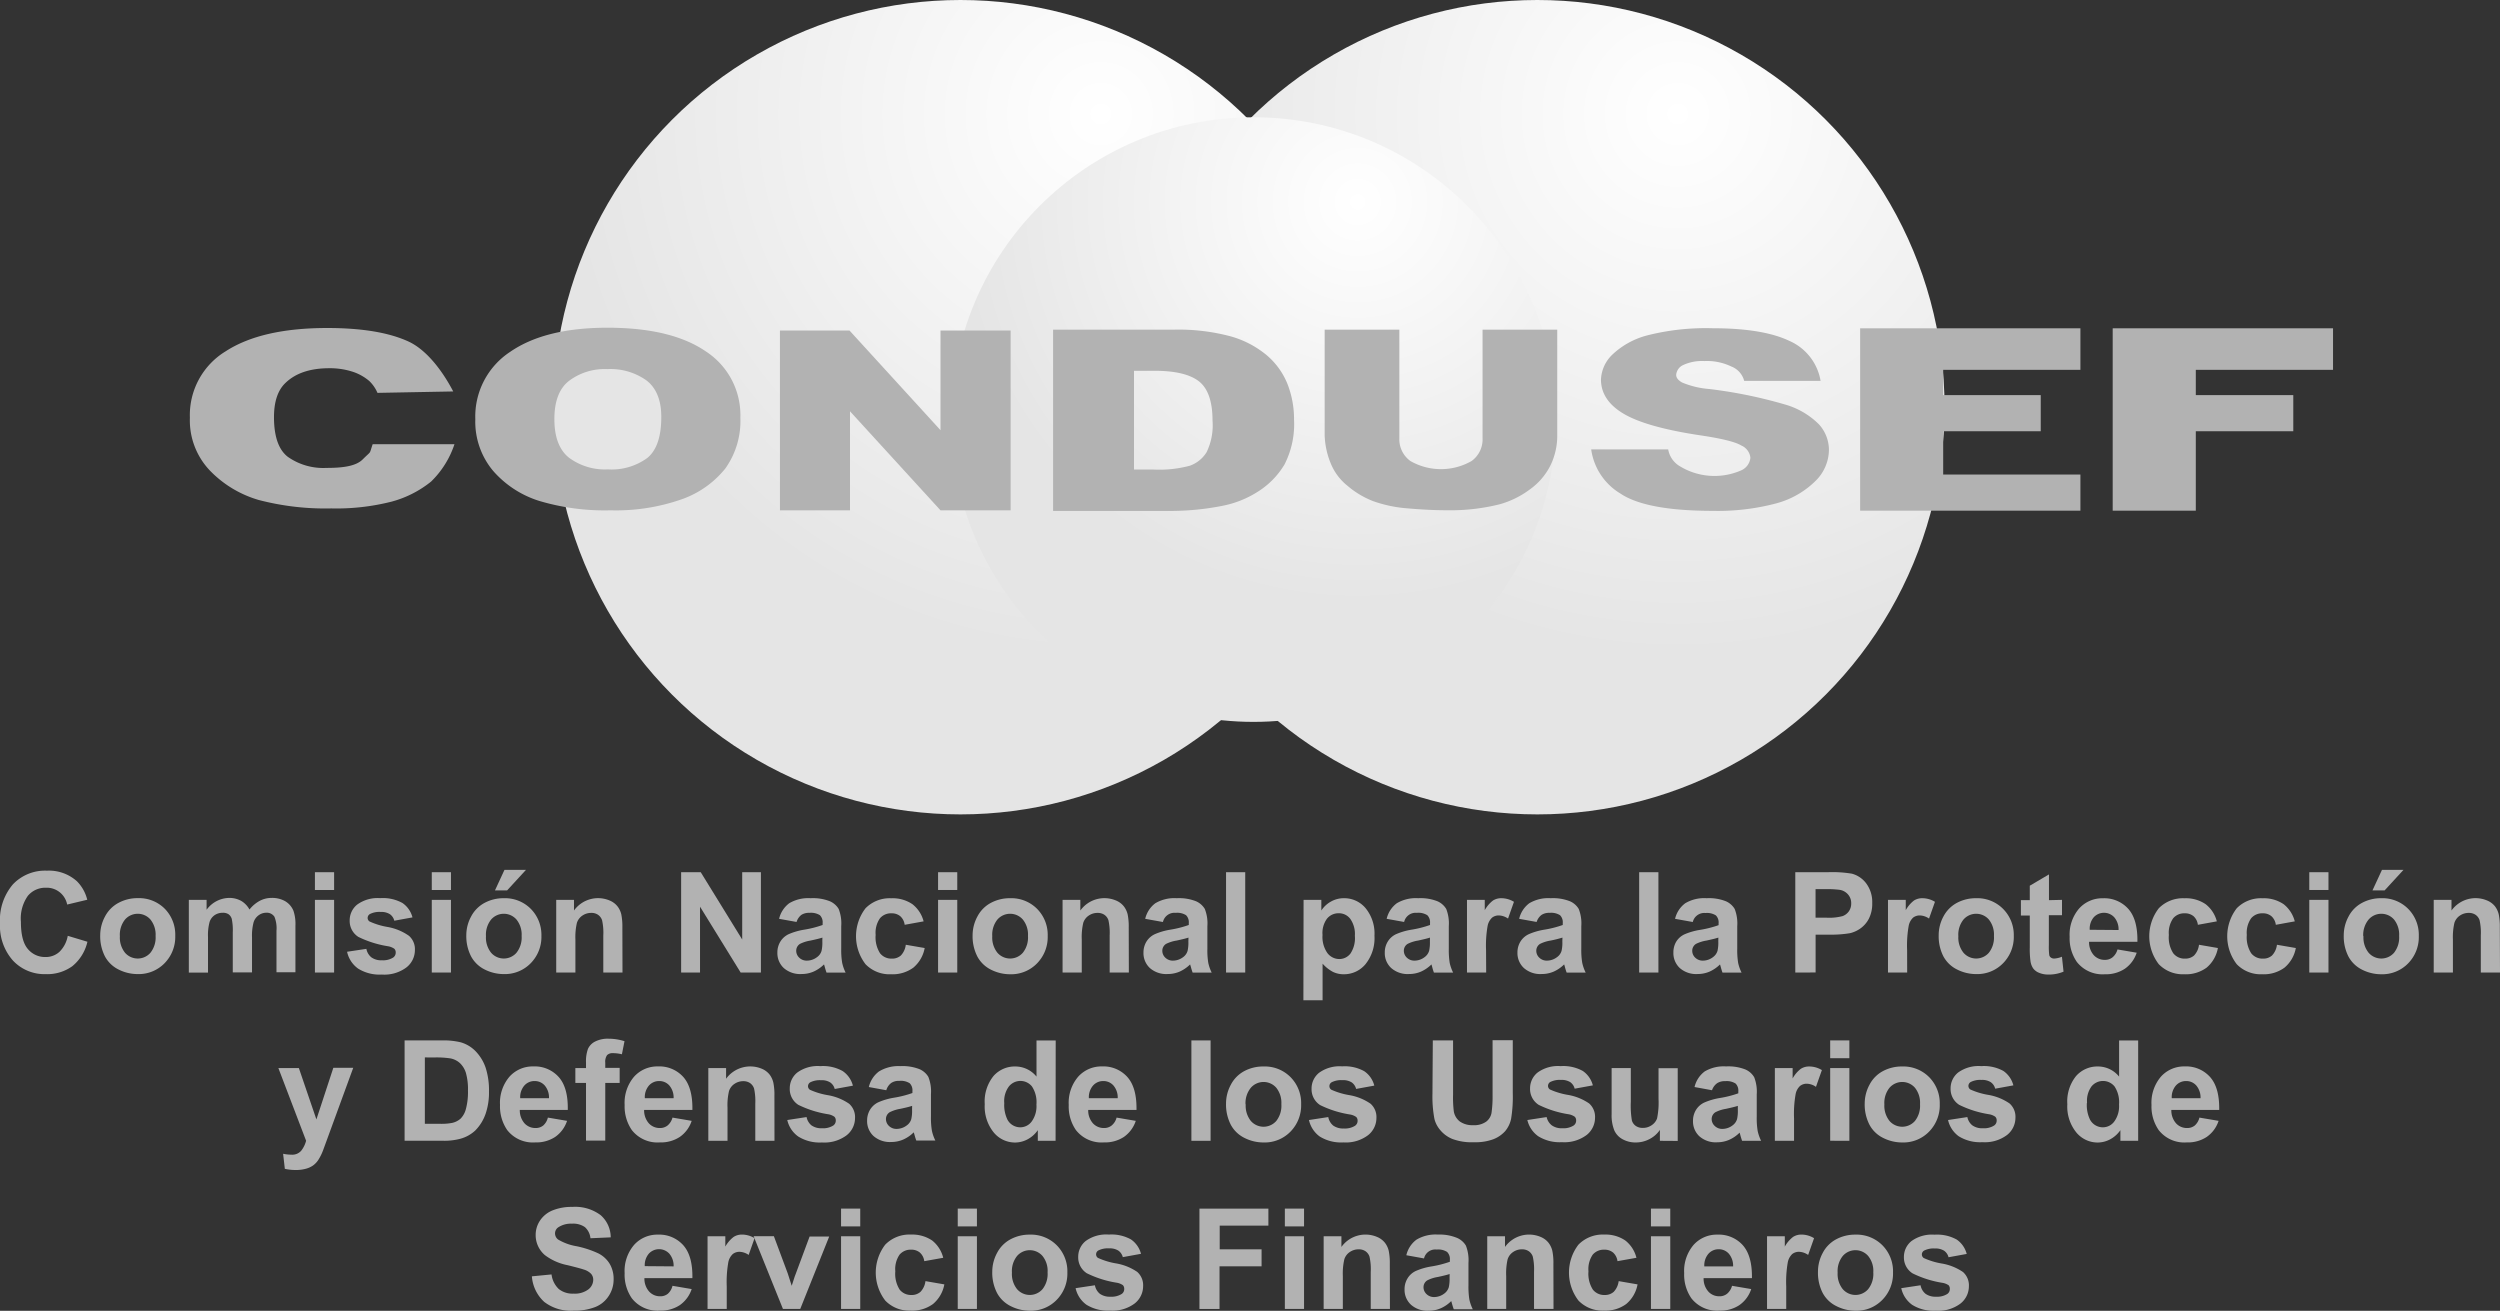 <svg xmlns="http://www.w3.org/2000/svg" xmlns:xlink="http://www.w3.org/1999/xlink" viewBox="0 0 422.09 221.31"><rect x="0" y="0" width="422.09" height="221.31" fill="#333333" stroke="none"/><defs><style>.cls-1{fill:url(#radial-gradient);}.cls-2{fill:url(#radial-gradient-2);}.cls-3{fill:url(#radial-gradient-3);}.cls-4{fill:#b2b2b2;}</style><radialGradient id="radial-gradient" cx="283.26" cy="19.26" r="91.3" gradientUnits="userSpaceOnUse"><stop offset="0" stop-color="#fff"/><stop offset="1" stop-color="#e5e5e5"/></radialGradient><radialGradient id="radial-gradient-2" cx="185.86" cy="19.26" r="91.3" xlink:href="#radial-gradient"/><radialGradient id="radial-gradient-3" cx="229.24" cy="34.1" r="67.78" xlink:href="#radial-gradient"/></defs><title>Condusef</title><g id="Layer_2" data-name="Layer 2"><g id="Foreground"><circle class="cls-1" cx="259.56" cy="68.75" r="68.75"/><circle class="cls-2" cx="162.16" cy="68.75" r="68.75"/><circle class="cls-3" cx="211.64" cy="70.84" r="51.04"/><polygon class="cls-4" points="351.25 86.22 351.25 80.12 328.08 80.12 328.08 72.81 344.55 72.81 344.55 66.71 328.08 66.71 328.08 62.44 351.25 62.44 351.25 55.43 314.06 55.43 314.06 86.22 351.25 86.22"/><polygon class="cls-4" points="370.73 86.22 370.73 72.81 387.19 72.81 387.19 66.71 370.73 66.71 370.73 62.44 393.9 62.44 393.9 55.43 356.7 55.43 356.7 86.22 370.73 86.22"/><path class="cls-4" d="M268.65,75.87h13a4.11,4.11,0,0,0,1.72,2.69,11.23,11.23,0,0,0,10.57.87,2.6,2.6,0,0,0,1.59-2.14A2.53,2.53,0,0,0,294,75.22q-1.5-.92-7-1.73-9-1.36-12.83-3.61t-3.87-5.75a6.17,6.17,0,0,1,2-4.33,13.49,13.49,0,0,1,5.95-3.21,40.24,40.24,0,0,1,10.89-1.17q8.47,0,12.94,2.12a9,9,0,0,1,5.3,6.76H294.48a3.55,3.55,0,0,0-2.17-2.42,9.41,9.41,0,0,0-4.55-.92,7.57,7.57,0,0,0-3.6.68A2,2,0,0,0,283,63.3c0,.47.33.9,1,1.28a14.85,14.85,0,0,0,4.59,1.1,78.92,78.92,0,0,1,12.84,2.63,13.23,13.23,0,0,1,5.64,3.3A6.43,6.43,0,0,1,308.79,76a7.45,7.45,0,0,1-2.35,5.28A14.89,14.89,0,0,1,299.85,85a38.37,38.37,0,0,1-10.65,1.25q-11.29,0-15.63-2.93A10.35,10.35,0,0,1,268.65,75.87Z"/><path class="cls-4" d="M62.92,75H76.73a15.65,15.65,0,0,1-3.95,6.31,18.06,18.06,0,0,1-6.69,3.39,37.82,37.82,0,0,1-10.16,1.14A44.47,44.47,0,0,1,43.7,84.42a18.67,18.67,0,0,1-8.19-4.9,12.27,12.27,0,0,1-3.45-9,12.59,12.59,0,0,1,6.06-11.22q6.06-3.92,17.14-3.92,8.68,0,13.64,2.25c3.31,1.5,6,5.35,7.62,8.46l-12.79.24a6.07,6.07,0,0,0-1.38-2,8.26,8.26,0,0,0-2.91-1.6,12.44,12.44,0,0,0-3.85-.56q-4.82,0-7.39,2.48-1.94,1.84-1.94,5.78,0,4.88,2.32,6.69A10.4,10.4,0,0,0,55.11,79c2.72,0,5-.27,6.16-1.47C62.81,76,62.29,76.83,62.92,75Z"/><path class="cls-4" d="M80.25,70.77a13.06,13.06,0,0,1,5.89-11.37q5.9-4.07,16.41-4.07,10.79,0,16.62,4A12.83,12.83,0,0,1,125,70.52a13.8,13.8,0,0,1-2.54,8.58,16.42,16.42,0,0,1-7.37,5.2,33.55,33.55,0,0,1-12,1.86A38.53,38.53,0,0,1,91,84.56a17.1,17.1,0,0,1-7.76-5.08A12.94,12.94,0,0,1,80.25,70.77Zm13.35,0q0,4.5,2.43,6.48a10.2,10.2,0,0,0,6.61,2,10.22,10.22,0,0,0,6.65-1.93q2.36-1.93,2.36-6.92,0-4.2-2.46-6.14a10.46,10.46,0,0,0-6.66-1.94,10,10,0,0,0-6.48,2Q93.59,66.25,93.6,70.8Z"/><path class="cls-4" d="M131.68,55.81h11.75l15.36,16.82V55.81h11.84V86.16H158.79L143.51,69.44V86.16H131.68Z"/><path class="cls-4" d="M177.8,55.66H198.1a34.12,34.12,0,0,1,9.69,1.13A16.43,16.43,0,0,1,213.9,60a12.46,12.46,0,0,1,3.5,4.9,16.27,16.27,0,0,1,1.08,5.92,14.92,14.92,0,0,1-1.61,7.6A13.69,13.69,0,0,1,212.39,83a17.2,17.2,0,0,1-6.15,2.43,45.07,45.07,0,0,1-8.14.83H177.8Zm13.66,6.94V79.28h3.35a19.86,19.86,0,0,0,6.08-.65,5.46,5.46,0,0,0,2.83-2.29,10.38,10.38,0,0,0,1-5.3q0-4.85-2.29-6.65t-7.59-1.79Z"/><path class="cls-4" d="M250.31,55.66h12.61V73.54a11.44,11.44,0,0,1-1.13,5,11,11,0,0,1-3.55,4.13,15.31,15.31,0,0,1-5.08,2.48,34.16,34.16,0,0,1-8.86,1q-3,0-6.52-.31a22.21,22.21,0,0,1-5.92-1.22,14.93,14.93,0,0,1-4.34-2.59,9.25,9.25,0,0,1-2.7-3.46,13.58,13.58,0,0,1-1.17-5.07V55.66h12.61V74a4.52,4.52,0,0,0,1.87,3.84,10.41,10.41,0,0,0,10.32,0A4.49,4.49,0,0,0,250.31,74Z"/><path class="cls-4" d="M11.44,158,14.76,159a7.45,7.45,0,0,1-2.54,4.12,7.22,7.22,0,0,1-4.5,1.35,7.29,7.29,0,0,1-5.55-2.31A8.83,8.83,0,0,1,0,155.88a9.28,9.28,0,0,1,2.18-6.57A7.49,7.49,0,0,1,7.93,147,7.06,7.06,0,0,1,13,148.8a6.66,6.66,0,0,1,1.73,3.11l-3.39.81a3.51,3.51,0,0,0-3.57-2.84,3.85,3.85,0,0,0-3.06,1.36,6.62,6.62,0,0,0-1.18,4.39q0,3.22,1.16,4.58a3.76,3.76,0,0,0,3,1.37,3.41,3.41,0,0,0,2.34-.87A5,5,0,0,0,11.44,158Z"/><path class="cls-4" d="M16.92,157.89a6.65,6.65,0,0,1,.8-3.13A5.46,5.46,0,0,1,20,152.44a6.74,6.74,0,0,1,3.27-.8,6.13,6.13,0,0,1,4.57,1.81A6.25,6.25,0,0,1,29.59,158a6.34,6.34,0,0,1-1.8,4.62,6.08,6.08,0,0,1-4.53,1.84,7.14,7.14,0,0,1-3.22-.76,5.25,5.25,0,0,1-2.33-2.24A7.47,7.47,0,0,1,16.92,157.89Zm3.32.17a4.09,4.09,0,0,0,.87,2.8,2.85,2.85,0,0,0,4.29,0,4.13,4.13,0,0,0,.87-2.83,4.05,4.05,0,0,0-.87-2.78,2.85,2.85,0,0,0-4.29,0A4.09,4.09,0,0,0,20.24,158.07Z"/><path class="cls-4" d="M31.88,151.93h3v1.67a4.81,4.81,0,0,1,3.82-2,4.13,4.13,0,0,1,2,.49,3.77,3.77,0,0,1,1.42,1.47,5.64,5.64,0,0,1,1.74-1.47,4.27,4.27,0,0,1,2-.49,4.44,4.44,0,0,1,2.28.55,3.36,3.36,0,0,1,1.4,1.61,7,7,0,0,1,.34,2.54v7.85H46.68v-7a5.2,5.2,0,0,0-.34-2.36,1.54,1.54,0,0,0-1.38-.69,2.21,2.21,0,0,0-1.28.42,2.31,2.31,0,0,0-.87,1.22,8.88,8.88,0,0,0-.26,2.54v5.9H39.3v-6.73a9.47,9.47,0,0,0-.17-2.31,1.48,1.48,0,0,0-.54-.78,1.7,1.7,0,0,0-1-.25,2.36,2.36,0,0,0-1.35.4,2.21,2.21,0,0,0-.86,1.17,8.63,8.63,0,0,0-.26,2.53v6H31.88Z"/><path class="cls-4" d="M53.17,150.26v-3h3.24v3Zm0,13.94V151.93h3.24V164.2Z"/><path class="cls-4" d="M58.6,160.69l3.26-.49a2.39,2.39,0,0,0,.85,1.44,2.83,2.83,0,0,0,1.78.49,3.2,3.2,0,0,0,1.89-.46,1,1,0,0,0,.43-.87.84.84,0,0,0-.23-.61,2.6,2.6,0,0,0-1.08-.43,17.63,17.63,0,0,1-5-1.58,3.17,3.17,0,0,1-1.46-2.77,3.41,3.41,0,0,1,1.26-2.68,5.88,5.88,0,0,1,3.9-1.09,6.81,6.81,0,0,1,3.75.82,4.2,4.2,0,0,1,1.69,2.43l-3.07.56a1.89,1.89,0,0,0-.74-1.1,2.71,2.71,0,0,0-1.56-.38,3.51,3.51,0,0,0-1.83.36.78.78,0,0,0-.37.66.71.71,0,0,0,.33.59,12.1,12.1,0,0,0,3,.92A9,9,0,0,1,69.05,158a3,3,0,0,1,1,2.42,3.71,3.71,0,0,1-1.41,2.9,6.23,6.23,0,0,1-4.17,1.22,6.84,6.84,0,0,1-4-1A4.7,4.7,0,0,1,58.6,160.69Z"/><path class="cls-4" d="M72.9,150.26v-3h3.24v3Zm0,13.94V151.93h3.24V164.2Z"/><path class="cls-4" d="M78.73,157.89a6.61,6.61,0,0,1,.8-3.13,5.5,5.5,0,0,1,2.26-2.31,6.75,6.75,0,0,1,3.27-.8,6.13,6.13,0,0,1,4.57,1.81A6.24,6.24,0,0,1,91.41,158a6.33,6.33,0,0,1-1.8,4.62,6.08,6.08,0,0,1-4.53,1.84,7.13,7.13,0,0,1-3.22-.76,5.25,5.25,0,0,1-2.33-2.24A7.44,7.44,0,0,1,78.73,157.89Zm3.32.17a4.07,4.07,0,0,0,.87,2.8,2.84,2.84,0,0,0,4.28,0,4.14,4.14,0,0,0,.87-2.83,4.06,4.06,0,0,0-.87-2.78,2.84,2.84,0,0,0-4.28,0A4.07,4.07,0,0,0,82.05,158.07Zm1.52-7.73,1.6-3.46h3.63l-3.18,3.46Z"/><path class="cls-4" d="M105.1,164.2h-3.24v-6.27a9.68,9.68,0,0,0-.21-2.57,1.82,1.82,0,0,0-.68-.91,1.94,1.94,0,0,0-1.13-.32,2.6,2.6,0,0,0-1.52.46,2.34,2.34,0,0,0-.92,1.23,10.7,10.7,0,0,0-.25,2.82v5.56H93.91V151.93h3v1.8a5,5,0,0,1,6-1.7,3.32,3.32,0,0,1,1.35,1,3.52,3.52,0,0,1,.64,1.36,10.43,10.43,0,0,1,.18,2.19Z"/><path class="cls-4" d="M115,164.2V147.26h3.31l7,11.36V147.26h3.16V164.2h-3.42l-6.86-11.12V164.2Z"/><path class="cls-4" d="M134.49,155.66l-2.95-.53a4.59,4.59,0,0,1,1.71-2.63,6.3,6.3,0,0,1,3.61-.85,7.77,7.77,0,0,1,3.24.51,3.21,3.21,0,0,1,1.5,1.31,6.68,6.68,0,0,1,.43,2.91l0,3.79a13.1,13.1,0,0,0,.16,2.39,7.08,7.08,0,0,0,.58,1.65h-3.22c-.08-.22-.19-.54-.31-1-.05-.19-.09-.32-.12-.38a5.92,5.92,0,0,1-1.78,1.22,5.1,5.1,0,0,1-2,.4,4.18,4.18,0,0,1-3-1,3.43,3.43,0,0,1-1.09-2.61,3.48,3.48,0,0,1,.5-1.86,3.27,3.27,0,0,1,1.39-1.25,10.87,10.87,0,0,1,2.59-.76,17.77,17.77,0,0,0,3.16-.8v-.32a1.68,1.68,0,0,0-.46-1.33,2.82,2.82,0,0,0-1.76-.4,2.36,2.36,0,0,0-1.36.34A2.39,2.39,0,0,0,134.49,155.66Zm4.36,2.64c-.42.14-1.08.3-2,.5a6.08,6.08,0,0,0-1.78.56,1.36,1.36,0,0,0-.64,1.15,1.59,1.59,0,0,0,.51,1.18,1.79,1.79,0,0,0,1.3.5,2.84,2.84,0,0,0,1.69-.58,2,2,0,0,0,.78-1.08,6.25,6.25,0,0,0,.13-1.58Z"/><path class="cls-4" d="M155.94,155.56l-3.2.58a2.32,2.32,0,0,0-.74-1.45,2.22,2.22,0,0,0-1.49-.49,2.43,2.43,0,0,0-1.94.84,4.28,4.28,0,0,0-.73,2.81,5,5,0,0,0,.74,3.09,2.42,2.42,0,0,0,2,.91,2.2,2.2,0,0,0,1.52-.53,3.18,3.18,0,0,0,.83-1.81l3.19.55a5.65,5.65,0,0,1-1.91,3.31,5.92,5.92,0,0,1-3.78,1.12,5.62,5.62,0,0,1-4.3-1.7,7.75,7.75,0,0,1,0-9.44,5.71,5.71,0,0,1,4.35-1.69,5.93,5.93,0,0,1,3.57,1A5.39,5.39,0,0,1,155.94,155.56Z"/><path class="cls-4" d="M158.38,150.26v-3h3.24v3Zm0,13.94V151.93h3.24V164.2Z"/><path class="cls-4" d="M164.21,157.89a6.67,6.67,0,0,1,.8-3.13,5.46,5.46,0,0,1,2.26-2.31,6.75,6.75,0,0,1,3.27-.8,6.13,6.13,0,0,1,4.57,1.81,6.24,6.24,0,0,1,1.78,4.57,6.34,6.34,0,0,1-1.8,4.62,6.08,6.08,0,0,1-4.53,1.84,7.14,7.14,0,0,1-3.22-.76,5.25,5.25,0,0,1-2.33-2.24A7.49,7.49,0,0,1,164.21,157.89Zm3.32.17a4.09,4.09,0,0,0,.87,2.8,2.85,2.85,0,0,0,4.29,0,4.13,4.13,0,0,0,.87-2.83,4.05,4.05,0,0,0-.87-2.78,2.85,2.85,0,0,0-4.29,0A4.09,4.09,0,0,0,167.53,158.07Z"/><path class="cls-4" d="M190.59,164.2h-3.24v-6.27a9.71,9.71,0,0,0-.21-2.57,1.8,1.8,0,0,0-.68-.91,2,2,0,0,0-1.13-.32,2.6,2.6,0,0,0-1.52.46,2.32,2.32,0,0,0-.92,1.23,10.55,10.55,0,0,0-.25,2.82v5.56h-3.24V151.93h3v1.8a5,5,0,0,1,6-1.7,3.28,3.28,0,0,1,1.35,1,3.59,3.59,0,0,1,.64,1.36,10.25,10.25,0,0,1,.18,2.19Z"/><path class="cls-4" d="M196.3,155.66l-2.95-.53a4.58,4.58,0,0,1,1.71-2.63,6.31,6.31,0,0,1,3.62-.85,7.81,7.81,0,0,1,3.24.51,3.24,3.24,0,0,1,1.5,1.31,6.68,6.68,0,0,1,.43,2.91l0,3.79a13,13,0,0,0,.15,2.39,6.8,6.8,0,0,0,.58,1.65h-3.22c-.08-.22-.19-.54-.31-1-.06-.19-.09-.32-.12-.38a6,6,0,0,1-1.78,1.22,5.09,5.09,0,0,1-2,.4,4.19,4.19,0,0,1-3-1,3.43,3.43,0,0,1-1.09-2.61,3.5,3.5,0,0,1,.5-1.86,3.29,3.29,0,0,1,1.4-1.25,10.82,10.82,0,0,1,2.59-.76,17.82,17.82,0,0,0,3.16-.8v-.32a1.68,1.68,0,0,0-.46-1.33,2.81,2.81,0,0,0-1.75-.4,2,2,0,0,0-2.15,1.53Zm4.36,2.64c-.42.14-1.08.3-2,.5a6.11,6.11,0,0,0-1.78.56,1.36,1.36,0,0,0-.64,1.15,1.59,1.59,0,0,0,.51,1.18,1.79,1.79,0,0,0,1.3.5,2.85,2.85,0,0,0,1.69-.58,2,2,0,0,0,.77-1.08,6.23,6.23,0,0,0,.13-1.58Z"/><path class="cls-4" d="M207,164.2V147.26h3.24V164.2Z"/><path class="cls-4" d="M220.09,151.93h3v1.8a4.53,4.53,0,0,1,1.6-1.5,4.39,4.39,0,0,1,2.23-.58,4.69,4.69,0,0,1,3.64,1.68,6.78,6.78,0,0,1,1.5,4.67,7,7,0,0,1-1.51,4.78,4.69,4.69,0,0,1-3.65,1.71,4.14,4.14,0,0,1-1.85-.4,6.27,6.27,0,0,1-1.75-1.39v6.18h-3.24Zm3.2,5.93a4.71,4.71,0,0,0,.83,3.06,2.52,2.52,0,0,0,2,1A2.36,2.36,0,0,0,228,161a4.67,4.67,0,0,0,.75-3,4.43,4.43,0,0,0-.78-2.87,2.39,2.39,0,0,0-1.93-.94,2.5,2.5,0,0,0-2,.92A4.08,4.08,0,0,0,223.29,157.86Z"/><path class="cls-4" d="M237.07,155.66l-2.95-.53a4.57,4.57,0,0,1,1.71-2.63,6.3,6.3,0,0,1,3.61-.85,7.77,7.77,0,0,1,3.24.51,3.25,3.25,0,0,1,1.5,1.31,6.74,6.74,0,0,1,.43,2.91l0,3.79a13.81,13.81,0,0,0,.15,2.39,7.14,7.14,0,0,0,.58,1.65H242.1c-.09-.22-.19-.54-.31-1-.05-.19-.09-.32-.11-.38a6,6,0,0,1-1.78,1.22,5.12,5.12,0,0,1-2,.4,4.18,4.18,0,0,1-3-1,3.41,3.41,0,0,1-1.1-2.61,3.47,3.47,0,0,1,.5-1.86,3.24,3.24,0,0,1,1.39-1.25,10.83,10.83,0,0,1,2.59-.76,17.85,17.85,0,0,0,3.16-.8v-.32a1.68,1.68,0,0,0-.46-1.33,2.81,2.81,0,0,0-1.76-.4,2,2,0,0,0-2.15,1.53Zm4.36,2.64c-.42.14-1.08.3-2,.5a6.05,6.05,0,0,0-1.77.56,1.35,1.35,0,0,0-.64,1.15,1.59,1.59,0,0,0,.51,1.18,1.8,1.8,0,0,0,1.3.5,2.81,2.81,0,0,0,1.68-.58,2.07,2.07,0,0,0,.78-1.08,6.55,6.55,0,0,0,.13-1.58Z"/><path class="cls-4" d="M250.92,164.2h-3.24V151.93h3v1.74a5.28,5.28,0,0,1,1.39-1.63,2.57,2.57,0,0,1,1.4-.39,4.13,4.13,0,0,1,2.14.61l-1,2.83a2.86,2.86,0,0,0-1.53-.53,1.8,1.8,0,0,0-1.16.37,2.58,2.58,0,0,0-.75,1.36,19.13,19.13,0,0,0-.27,4.12Z"/><path class="cls-4" d="M259.44,155.66l-2.95-.53a4.57,4.57,0,0,1,1.71-2.63,6.29,6.29,0,0,1,3.61-.85,7.79,7.79,0,0,1,3.24.51,3.2,3.2,0,0,1,1.5,1.31,6.68,6.68,0,0,1,.43,2.91l0,3.79a12.89,12.89,0,0,0,.16,2.39,7,7,0,0,0,.58,1.65h-3.21c-.09-.22-.19-.54-.31-1-.05-.19-.09-.32-.12-.38a5.9,5.9,0,0,1-1.78,1.22,5.09,5.09,0,0,1-2,.4,4.17,4.17,0,0,1-3-1,3.43,3.43,0,0,1-1.1-2.61,3.5,3.5,0,0,1,.5-1.86,3.29,3.29,0,0,1,1.4-1.25,10.93,10.93,0,0,1,2.59-.76,17.74,17.74,0,0,0,3.16-.8v-.32a1.68,1.68,0,0,0-.46-1.33,2.82,2.82,0,0,0-1.75-.4,2.36,2.36,0,0,0-1.36.34A2.38,2.38,0,0,0,259.44,155.66Zm4.36,2.64a20.41,20.41,0,0,1-2,.5,6.1,6.1,0,0,0-1.78.56,1.36,1.36,0,0,0-.64,1.15,1.59,1.59,0,0,0,.51,1.18,1.8,1.8,0,0,0,1.3.5,2.83,2.83,0,0,0,1.68-.58,2,2,0,0,0,.78-1.08,6.16,6.16,0,0,0,.13-1.58Z"/><path class="cls-4" d="M276.75,164.2V147.26H280V164.2Z"/><path class="cls-4" d="M285.76,155.66l-2.95-.53a4.58,4.58,0,0,1,1.72-2.63,6.28,6.28,0,0,1,3.61-.85,7.76,7.76,0,0,1,3.24.51,3.23,3.23,0,0,1,1.5,1.31,6.74,6.74,0,0,1,.43,2.91l0,3.79a13.35,13.35,0,0,0,.15,2.39,7,7,0,0,0,.58,1.65h-3.22c-.09-.22-.18-.54-.31-1-.05-.19-.09-.32-.11-.38a6,6,0,0,1-1.78,1.22,5.1,5.1,0,0,1-2,.4,4.18,4.18,0,0,1-3-1,3.43,3.43,0,0,1-1.09-2.61A3.5,3.5,0,0,1,283,159a3.24,3.24,0,0,1,1.4-1.25A10.81,10.81,0,0,1,287,157a17.74,17.74,0,0,0,3.16-.8v-.32a1.67,1.67,0,0,0-.46-1.33,2.81,2.81,0,0,0-1.75-.4,2,2,0,0,0-2.15,1.53Zm4.36,2.64c-.42.14-1.08.3-2,.5a6.06,6.06,0,0,0-1.77.56,1.36,1.36,0,0,0-.64,1.15,1.58,1.58,0,0,0,.51,1.18,1.8,1.8,0,0,0,1.3.5,2.81,2.81,0,0,0,1.68-.58,2.05,2.05,0,0,0,.78-1.08,6.39,6.39,0,0,0,.13-1.58Z"/><path class="cls-4" d="M303.11,164.2V147.26h5.49a20.09,20.09,0,0,1,4.07.25,4.45,4.45,0,0,1,2.43,1.66,5.26,5.26,0,0,1,1,3.3,5.54,5.54,0,0,1-.56,2.62,4.64,4.64,0,0,1-1.44,1.67,5,5,0,0,1-1.78.8,19.25,19.25,0,0,1-3.55.24h-2.23v6.39Zm3.42-14.08v4.82h1.87a8.83,8.83,0,0,0,2.7-.27,2.25,2.25,0,0,0,1.07-.83,2.28,2.28,0,0,0,.38-1.32A2.2,2.2,0,0,0,312,151a2.35,2.35,0,0,0-1.37-.76,16.73,16.73,0,0,0-2.46-.12Z"/><path class="cls-4" d="M322,164.2h-3.24V151.93h3v1.74a5.27,5.27,0,0,1,1.39-1.63,2.56,2.56,0,0,1,1.4-.39,4.12,4.12,0,0,1,2.14.61l-1,2.83a2.86,2.86,0,0,0-1.53-.53,1.82,1.82,0,0,0-1.16.37,2.57,2.57,0,0,0-.74,1.36,19.08,19.08,0,0,0-.27,4.12Z"/><path class="cls-4" d="M327.32,157.89a6.63,6.63,0,0,1,.79-3.13,5.51,5.51,0,0,1,2.26-2.31,6.75,6.75,0,0,1,3.27-.8,6.13,6.13,0,0,1,4.56,1.81A6.24,6.24,0,0,1,340,158a6.33,6.33,0,0,1-1.8,4.62,6.07,6.07,0,0,1-4.53,1.84,7.13,7.13,0,0,1-3.22-.76,5.25,5.25,0,0,1-2.34-2.24A7.46,7.46,0,0,1,327.32,157.89Zm3.32.17a4.07,4.07,0,0,0,.87,2.8,2.84,2.84,0,0,0,4.28,0,4.15,4.15,0,0,0,.86-2.83,4.07,4.07,0,0,0-.86-2.78,2.84,2.84,0,0,0-4.28,0A4.07,4.07,0,0,0,330.64,158.07Z"/><path class="cls-4" d="M348.14,151.93v2.59h-2.22v5a11.53,11.53,0,0,0,.07,1.75.68.68,0,0,0,.29.41.89.89,0,0,0,.55.16,4.13,4.13,0,0,0,1.3-.31l.27,2.52a6.38,6.38,0,0,1-2.56.49,4,4,0,0,1-1.58-.3,2.26,2.26,0,0,1-1-.76,2.94,2.94,0,0,1-.45-1.27,15,15,0,0,1-.11-2.29v-5.35h-1.5v-2.59h1.5v-2.44l3.24-1.91v4.35Z"/><path class="cls-4" d="M357.51,160.3l3.24.55a5.3,5.3,0,0,1-2,2.71,5.79,5.79,0,0,1-3.37.93,5.5,5.5,0,0,1-4.74-2.09,7,7,0,0,1-1.21-4.23,6.77,6.77,0,0,1,1.6-4.78,5.25,5.25,0,0,1,4-1.73,5.44,5.44,0,0,1,4.32,1.81q1.59,1.81,1.52,5.54h-8.16a3.3,3.3,0,0,0,.79,2.25,2.47,2.47,0,0,0,1.88.8,2,2,0,0,0,1.28-.42A2.6,2.6,0,0,0,357.51,160.3Zm.18-3.28a3.12,3.12,0,0,0-.73-2.15,2.35,2.35,0,0,0-3.46,0,3,3,0,0,0-.68,2.11Z"/><path class="cls-4" d="M374.28,155.56l-3.2.58a2.33,2.33,0,0,0-.73-1.45,2.24,2.24,0,0,0-1.5-.49,2.43,2.43,0,0,0-1.94.84,4.28,4.28,0,0,0-.73,2.81,4.94,4.94,0,0,0,.74,3.09,2.4,2.4,0,0,0,2,.91,2.21,2.21,0,0,0,1.52-.53,3.18,3.18,0,0,0,.83-1.81l3.19.55a5.64,5.64,0,0,1-1.9,3.31,5.92,5.92,0,0,1-3.78,1.12,5.63,5.63,0,0,1-4.3-1.7,7.74,7.74,0,0,1,0-9.44,5.71,5.71,0,0,1,4.34-1.69,5.91,5.91,0,0,1,3.57,1A5.34,5.34,0,0,1,374.28,155.56Z"/><path class="cls-4" d="M387.44,155.56l-3.2.58a2.33,2.33,0,0,0-.74-1.45,2.21,2.21,0,0,0-1.49-.49,2.43,2.43,0,0,0-1.94.84,4.28,4.28,0,0,0-.73,2.81,5,5,0,0,0,.74,3.09,2.41,2.41,0,0,0,2,.91,2.19,2.19,0,0,0,1.52-.53,3.18,3.18,0,0,0,.83-1.81l3.19.55a5.66,5.66,0,0,1-1.91,3.31,5.91,5.91,0,0,1-3.78,1.12,5.62,5.62,0,0,1-4.29-1.7,7.75,7.75,0,0,1,0-9.44,5.71,5.71,0,0,1,4.35-1.69,5.94,5.94,0,0,1,3.57,1A5.39,5.39,0,0,1,387.44,155.56Z"/><path class="cls-4" d="M389.89,150.26v-3h3.24v3Zm0,13.94V151.93h3.24V164.2Z"/><path class="cls-4" d="M395.71,157.89a6.64,6.64,0,0,1,.8-3.13,5.47,5.47,0,0,1,2.26-2.31,6.73,6.73,0,0,1,3.27-.8,6.12,6.12,0,0,1,4.56,1.81,6.24,6.24,0,0,1,1.78,4.57,6.32,6.32,0,0,1-1.8,4.62,6.08,6.08,0,0,1-4.53,1.84,7.16,7.16,0,0,1-3.22-.76,5.25,5.25,0,0,1-2.33-2.24A7.46,7.46,0,0,1,395.71,157.89Zm3.33.17a4.07,4.07,0,0,0,.87,2.8,2.85,2.85,0,0,0,4.29,0,4.15,4.15,0,0,0,.86-2.83,4.07,4.07,0,0,0-.86-2.78,2.85,2.85,0,0,0-4.29,0A4.07,4.07,0,0,0,399,158.07Zm1.52-7.73,1.6-3.46h3.63l-3.18,3.46Z"/><path class="cls-4" d="M422.09,164.2h-3.24v-6.27a9.65,9.65,0,0,0-.21-2.57,1.8,1.8,0,0,0-.68-.91,2,2,0,0,0-1.13-.32,2.62,2.62,0,0,0-1.52.46,2.32,2.32,0,0,0-.92,1.23,10.71,10.71,0,0,0-.25,2.82v5.56h-3.24V151.93h3v1.8a5,5,0,0,1,6-1.7,3.33,3.33,0,0,1,1.35,1,3.64,3.64,0,0,1,.63,1.36,10.2,10.2,0,0,1,.18,2.19Z"/><path class="cls-4" d="M47,180.33h3.46L53.42,189l2.86-8.72h3.36l-4.32,11.82-.78,2.13a8.53,8.53,0,0,1-.82,1.64,3.6,3.6,0,0,1-.89.92,3.86,3.86,0,0,1-1.24.55,6.37,6.37,0,0,1-1.66.2,8.49,8.49,0,0,1-1.84-.2l-.29-2.54a7.25,7.25,0,0,0,1.38.15,2,2,0,0,0,1.67-.66,4.57,4.57,0,0,0,.83-1.69Z"/><path class="cls-4" d="M68.31,175.66h6.26a12.27,12.27,0,0,1,3.22.32,5.7,5.7,0,0,1,2.56,1.56A7.44,7.44,0,0,1,82,180.29a12.47,12.47,0,0,1,.56,4,11.15,11.15,0,0,1-.52,3.6,7.48,7.48,0,0,1-1.82,3,6,6,0,0,1-2.41,1.35,10.39,10.39,0,0,1-3,.36H68.31Zm3.42,2.87v11.21h2.56a9.51,9.51,0,0,0,2.08-.16,3.2,3.2,0,0,0,1.39-.71,3.55,3.55,0,0,0,.9-1.63,11,11,0,0,0,.35-3.1,10.07,10.07,0,0,0-.35-3,3.84,3.84,0,0,0-1-1.64,3.28,3.28,0,0,0-1.59-.8,15.84,15.84,0,0,0-2.82-.16Z"/><path class="cls-4" d="M92.5,188.69l3.24.55a5.3,5.3,0,0,1-2,2.71,5.79,5.79,0,0,1-3.37.93,5.5,5.5,0,0,1-4.74-2.09,7.06,7.06,0,0,1-1.21-4.23,6.79,6.79,0,0,1,1.6-4.78,5.26,5.26,0,0,1,4-1.73,5.45,5.45,0,0,1,4.33,1.81q1.59,1.81,1.51,5.54H87.76a3.33,3.33,0,0,0,.79,2.25,2.47,2.47,0,0,0,1.88.8,2,2,0,0,0,1.28-.42A2.58,2.58,0,0,0,92.5,188.69Zm.19-3.28a3.12,3.12,0,0,0-.73-2.15,2.24,2.24,0,0,0-1.69-.74,2.27,2.27,0,0,0-1.76.78,3,3,0,0,0-.68,2.11Z"/><path class="cls-4" d="M97.14,180.33h1.8v-.92a6.14,6.14,0,0,1,.33-2.32,2.59,2.59,0,0,1,1.21-1.24,4.69,4.69,0,0,1,2.24-.48,9.11,9.11,0,0,1,2.72.42L105,178a6.42,6.42,0,0,0-1.5-.19,1.33,1.33,0,0,0-1,.33,1.94,1.94,0,0,0-.31,1.28v.87h2.43v2.55h-2.43v9.73H98.94v-9.73h-1.8Z"/><path class="cls-4" d="M113.54,188.69l3.24.55a5.3,5.3,0,0,1-2,2.71,5.8,5.8,0,0,1-3.37.93,5.5,5.5,0,0,1-4.74-2.09,7.06,7.06,0,0,1-1.21-4.23,6.79,6.79,0,0,1,1.6-4.78,5.27,5.27,0,0,1,4-1.73,5.45,5.45,0,0,1,4.33,1.81q1.58,1.81,1.51,5.54h-8.15a3.33,3.33,0,0,0,.79,2.25,2.47,2.47,0,0,0,1.88.8,2,2,0,0,0,1.28-.42A2.58,2.58,0,0,0,113.54,188.69Zm.19-3.28a3.12,3.12,0,0,0-.73-2.15,2.24,2.24,0,0,0-1.69-.74,2.27,2.27,0,0,0-1.76.78,3,3,0,0,0-.68,2.11Z"/><path class="cls-4" d="M130.76,192.61h-3.24v-6.27a9.84,9.84,0,0,0-.21-2.57,1.83,1.83,0,0,0-.68-.91,2,2,0,0,0-1.13-.32A2.63,2.63,0,0,0,124,183a2.32,2.32,0,0,0-.92,1.22,10.52,10.52,0,0,0-.25,2.82v5.57h-3.24V180.33h3v1.8a5.05,5.05,0,0,1,6-1.7,3.32,3.32,0,0,1,1.35,1,3.57,3.57,0,0,1,.63,1.37,10,10,0,0,1,.18,2.18Z"/><path class="cls-4" d="M132.92,189.1l3.26-.5A2.41,2.41,0,0,0,137,190a2.87,2.87,0,0,0,1.78.49,3.21,3.21,0,0,0,1.9-.46,1,1,0,0,0,.43-.87.86.86,0,0,0-.23-.61,2.57,2.57,0,0,0-1.09-.43,17.52,17.52,0,0,1-5-1.58,3.16,3.16,0,0,1-1.45-2.77,3.41,3.41,0,0,1,1.26-2.68,5.87,5.87,0,0,1,3.91-1.09,6.79,6.79,0,0,1,3.74.82A4.23,4.23,0,0,1,144,183.3l-3.07.56a1.91,1.91,0,0,0-.75-1.1,2.68,2.68,0,0,0-1.56-.38,3.55,3.55,0,0,0-1.83.36.77.77,0,0,0-.37.66.73.73,0,0,0,.32.59,12.33,12.33,0,0,0,3,.91,9,9,0,0,1,3.62,1.45,3,3,0,0,1,1,2.42,3.72,3.72,0,0,1-1.41,2.9,6.25,6.25,0,0,1-4.17,1.22,6.85,6.85,0,0,1-4-1A4.69,4.69,0,0,1,132.92,189.1Z"/><path class="cls-4" d="M149.64,184.07l-2.95-.54a4.6,4.6,0,0,1,1.71-2.63A6.31,6.31,0,0,1,152,180a7.88,7.88,0,0,1,3.24.51,3.23,3.23,0,0,1,1.5,1.31,6.68,6.68,0,0,1,.44,2.91l0,3.79a13,13,0,0,0,.16,2.39,6.85,6.85,0,0,0,.58,1.65h-3.22c-.08-.22-.19-.54-.31-1-.06-.19-.09-.32-.12-.38a5.89,5.89,0,0,1-1.78,1.22,5.09,5.09,0,0,1-2,.41,4.19,4.19,0,0,1-3-1,3.42,3.42,0,0,1-1.09-2.6,3.52,3.52,0,0,1,.5-1.86,3.28,3.28,0,0,1,1.4-1.25,11,11,0,0,1,2.59-.76,17.86,17.86,0,0,0,3.16-.8v-.32a1.68,1.68,0,0,0-.46-1.33,2.8,2.8,0,0,0-1.75-.4,2.31,2.31,0,0,0-1.35.34A2.34,2.34,0,0,0,149.64,184.07Zm4.36,2.64q-.63.21-2,.5a6.15,6.15,0,0,0-1.78.57,1.36,1.36,0,0,0-.64,1.14,1.59,1.59,0,0,0,.51,1.18,1.79,1.79,0,0,0,1.3.5,2.85,2.85,0,0,0,1.69-.58,2,2,0,0,0,.78-1.08,6.33,6.33,0,0,0,.13-1.58Z"/><path class="cls-4" d="M178.22,192.61h-3v-1.8a4.88,4.88,0,0,1-1.77,1.57,4.53,4.53,0,0,1-2.06.52,4.67,4.67,0,0,1-3.62-1.71,6.93,6.93,0,0,1-1.51-4.76,6.85,6.85,0,0,1,1.47-4.75,4.78,4.78,0,0,1,3.71-1.62,4.6,4.6,0,0,1,3.56,1.71v-6.1h3.24Zm-8.66-6.41a5.63,5.63,0,0,0,.54,2.85,2.45,2.45,0,0,0,2.19,1.28,2.39,2.39,0,0,0,1.91-1,4.41,4.41,0,0,0,.79-2.85,4.83,4.83,0,0,0-.76-3.05,2.5,2.5,0,0,0-3.89,0A4.17,4.17,0,0,0,169.55,186.2Z"/><path class="cls-4" d="M188.52,188.69l3.24.55a5.33,5.33,0,0,1-2,2.71,5.81,5.81,0,0,1-3.37.93,5.49,5.49,0,0,1-4.74-2.09,7,7,0,0,1-1.21-4.23,6.77,6.77,0,0,1,1.6-4.78,5.26,5.26,0,0,1,4-1.73,5.44,5.44,0,0,1,4.32,1.81q1.59,1.81,1.52,5.54h-8.15a3.28,3.28,0,0,0,.79,2.25,2.47,2.47,0,0,0,1.88.8,2,2,0,0,0,1.28-.42A2.55,2.55,0,0,0,188.52,188.69Zm.19-3.28a3.11,3.11,0,0,0-.73-2.15,2.24,2.24,0,0,0-1.69-.74,2.27,2.27,0,0,0-1.76.78,3,3,0,0,0-.69,2.11Z"/><path class="cls-4" d="M201.15,192.61V175.66h3.24v16.95Z"/><path class="cls-4" d="M207,186.29a6.64,6.64,0,0,1,.8-3.13,5.47,5.47,0,0,1,2.26-2.31,6.72,6.72,0,0,1,3.27-.79,6.12,6.12,0,0,1,4.57,1.81,6.24,6.24,0,0,1,1.78,4.57,6.33,6.33,0,0,1-1.8,4.62,6.08,6.08,0,0,1-4.53,1.83,7.12,7.12,0,0,1-3.22-.76,5.23,5.23,0,0,1-2.33-2.24A7.44,7.44,0,0,1,207,186.29Zm3.32.17a4.09,4.09,0,0,0,.87,2.8,2.85,2.85,0,0,0,4.29,0,4.15,4.15,0,0,0,.86-2.83,4.07,4.07,0,0,0-.86-2.78,2.85,2.85,0,0,0-4.29,0A4.09,4.09,0,0,0,210.29,186.47Z"/><path class="cls-4" d="M221,189.1l3.26-.5a2.41,2.41,0,0,0,.84,1.44,2.86,2.86,0,0,0,1.78.49,3.23,3.23,0,0,0,1.9-.46,1,1,0,0,0,.43-.87.86.86,0,0,0-.23-.61,2.57,2.57,0,0,0-1.09-.43,17.56,17.56,0,0,1-5-1.58,3.17,3.17,0,0,1-1.45-2.77,3.4,3.4,0,0,1,1.26-2.68,5.87,5.87,0,0,1,3.9-1.09,6.78,6.78,0,0,1,3.74.82,4.19,4.19,0,0,1,1.69,2.43l-3.07.56a1.91,1.91,0,0,0-.74-1.1,2.7,2.7,0,0,0-1.57-.38,3.54,3.54,0,0,0-1.83.36.77.77,0,0,0-.37.66.72.72,0,0,0,.32.59,12.24,12.24,0,0,0,3,.91,9,9,0,0,1,3.62,1.45,3,3,0,0,1,1,2.42,3.71,3.71,0,0,1-1.41,2.9,6.24,6.24,0,0,1-4.17,1.22,6.85,6.85,0,0,1-4-1A4.69,4.69,0,0,1,221,189.1Z"/><path class="cls-4" d="M241.91,175.66h3.42v9.18a18.88,18.88,0,0,0,.13,2.83,2.75,2.75,0,0,0,1,1.67,3.67,3.67,0,0,0,2.27.63,3.47,3.47,0,0,0,2.2-.6,2.38,2.38,0,0,0,.89-1.46A18.89,18.89,0,0,0,252,185v-9.38h3.41v8.9a23.08,23.08,0,0,1-.27,4.31,4.7,4.7,0,0,1-1,2.13,5.18,5.18,0,0,1-2,1.38,8.68,8.68,0,0,1-3.26.51,9.4,9.4,0,0,1-3.69-.56,5.25,5.25,0,0,1-2-1.46,4.65,4.65,0,0,1-1-1.88,20.42,20.42,0,0,1-.34-4.3Z"/><path class="cls-4" d="M257.87,189.1l3.26-.5A2.42,2.42,0,0,0,262,190a2.86,2.86,0,0,0,1.78.49,3.23,3.23,0,0,0,1.9-.46,1,1,0,0,0,.43-.87.87.87,0,0,0-.23-.61,2.57,2.57,0,0,0-1.09-.43,17.45,17.45,0,0,1-5-1.58,3.16,3.16,0,0,1-1.46-2.77,3.41,3.41,0,0,1,1.26-2.68,5.86,5.86,0,0,1,3.91-1.09,6.8,6.8,0,0,1,3.74.82,4.23,4.23,0,0,1,1.69,2.43l-3.07.56a1.91,1.91,0,0,0-.74-1.1,2.7,2.7,0,0,0-1.56-.38,3.56,3.56,0,0,0-1.84.36.77.77,0,0,0-.36.66.73.73,0,0,0,.32.59,12.31,12.31,0,0,0,3,.91,9,9,0,0,1,3.62,1.45,3,3,0,0,1,1,2.42,3.72,3.72,0,0,1-1.41,2.9,6.25,6.25,0,0,1-4.18,1.22,6.85,6.85,0,0,1-4-1A4.7,4.7,0,0,1,257.87,189.1Z"/><path class="cls-4" d="M280.25,192.61v-1.84a4.72,4.72,0,0,1-1.76,1.55,4.94,4.94,0,0,1-2.31.57,4.52,4.52,0,0,1-2.22-.54,3.19,3.19,0,0,1-1.42-1.53,6.84,6.84,0,0,1-.44-2.72v-7.77h3.24V186a15.33,15.33,0,0,0,.18,3.17,1.7,1.7,0,0,0,.65.92,2,2,0,0,0,1.2.34,2.56,2.56,0,0,0,1.5-.46,2.31,2.31,0,0,0,.9-1.13,13.19,13.19,0,0,0,.25-3.31v-5.18h3.24v12.28Z"/><path class="cls-4" d="M289.05,184.07l-2.95-.54a4.6,4.6,0,0,1,1.71-2.63,6.31,6.31,0,0,1,3.62-.85,7.84,7.84,0,0,1,3.24.51,3.22,3.22,0,0,1,1.5,1.31,6.68,6.68,0,0,1,.43,2.91l0,3.79a13.34,13.34,0,0,0,.16,2.39,7.4,7.4,0,0,0,.58,1.65h-3.21c-.08-.22-.19-.54-.31-1-.05-.19-.09-.32-.11-.38a5.86,5.86,0,0,1-1.78,1.22,5.07,5.07,0,0,1-2,.41,4.18,4.18,0,0,1-3-1,3.42,3.42,0,0,1-1.09-2.6,3.47,3.47,0,0,1,.5-1.86,3.26,3.26,0,0,1,1.4-1.25,11,11,0,0,1,2.59-.76,17.86,17.86,0,0,0,3.16-.8v-.32a1.68,1.68,0,0,0-.46-1.33,2.8,2.8,0,0,0-1.75-.4,2.34,2.34,0,0,0-1.36.34A2.39,2.39,0,0,0,289.05,184.07Zm4.36,2.64c-.42.14-1.08.3-2,.5a6.07,6.07,0,0,0-1.78.57,1.36,1.36,0,0,0-.64,1.14,1.6,1.6,0,0,0,.52,1.18,1.78,1.78,0,0,0,1.3.5,2.84,2.84,0,0,0,1.69-.58,2.05,2.05,0,0,0,.78-1.08,6.36,6.36,0,0,0,.13-1.58Z"/><path class="cls-4" d="M302.9,192.61h-3.24V180.33h3v1.75a5.23,5.23,0,0,1,1.39-1.63,2.57,2.57,0,0,1,1.41-.39,4.13,4.13,0,0,1,2.14.61l-1,2.83a2.83,2.83,0,0,0-1.53-.53,1.8,1.8,0,0,0-1.16.38,2.53,2.53,0,0,0-.74,1.36,19.09,19.09,0,0,0-.27,4.12Z"/><path class="cls-4" d="M309,178.66v-3h3.24v3Zm0,13.94V180.33h3.24v12.28Z"/><path class="cls-4" d="M314.83,186.29a6.65,6.65,0,0,1,.8-3.13,5.45,5.45,0,0,1,2.26-2.31,6.73,6.73,0,0,1,3.26-.79,6.14,6.14,0,0,1,4.57,1.81,6.26,6.26,0,0,1,1.78,4.57,6.33,6.33,0,0,1-1.8,4.62,6.06,6.06,0,0,1-4.52,1.83,7.11,7.11,0,0,1-3.22-.76,5.21,5.21,0,0,1-2.33-2.24A7.45,7.45,0,0,1,314.83,186.29Zm3.32.17a4.09,4.09,0,0,0,.87,2.8,2.85,2.85,0,0,0,4.29,0,4.13,4.13,0,0,0,.86-2.83,4.05,4.05,0,0,0-.86-2.78,2.85,2.85,0,0,0-4.29,0A4.09,4.09,0,0,0,318.15,186.47Z"/><path class="cls-4" d="M328.9,189.1l3.26-.5A2.39,2.39,0,0,0,333,190a2.86,2.86,0,0,0,1.78.49,3.21,3.21,0,0,0,1.9-.46,1,1,0,0,0,.43-.87.85.85,0,0,0-.23-.61,2.55,2.55,0,0,0-1.09-.43,17.47,17.47,0,0,1-5-1.58,3.16,3.16,0,0,1-1.46-2.77,3.42,3.42,0,0,1,1.26-2.68,5.88,5.88,0,0,1,3.91-1.09,6.81,6.81,0,0,1,3.75.82,4.22,4.22,0,0,1,1.68,2.43l-3.07.56a1.91,1.91,0,0,0-.75-1.1,2.69,2.69,0,0,0-1.56-.38,3.55,3.55,0,0,0-1.84.36.77.77,0,0,0-.37.66.72.72,0,0,0,.32.59,12.18,12.18,0,0,0,3,.91,9,9,0,0,1,3.62,1.45,3,3,0,0,1,1,2.42,3.71,3.71,0,0,1-1.41,2.9,6.24,6.24,0,0,1-4.17,1.22,6.83,6.83,0,0,1-4-1A4.67,4.67,0,0,1,328.9,189.1Z"/><path class="cls-4" d="M361,192.61h-3v-1.8a4.92,4.92,0,0,1-1.77,1.57,4.54,4.54,0,0,1-2.06.52,4.68,4.68,0,0,1-3.62-1.71,6.94,6.94,0,0,1-1.51-4.76,6.84,6.84,0,0,1,1.47-4.75,4.79,4.79,0,0,1,3.71-1.62,4.59,4.59,0,0,1,3.56,1.71v-6.1H361Zm-8.66-6.41a5.6,5.6,0,0,0,.54,2.85,2.45,2.45,0,0,0,2.19,1.28,2.38,2.38,0,0,0,1.91-1,4.38,4.38,0,0,0,.79-2.85,4.84,4.84,0,0,0-.76-3.05,2.51,2.51,0,0,0-3.89,0A4.15,4.15,0,0,0,352.37,186.2Z"/><path class="cls-4" d="M371.34,188.69l3.24.55a5.31,5.31,0,0,1-2,2.71,5.78,5.78,0,0,1-3.37.93,5.49,5.49,0,0,1-4.75-2.09,7,7,0,0,1-1.21-4.23,6.79,6.79,0,0,1,1.59-4.78,5.26,5.26,0,0,1,4-1.73,5.44,5.44,0,0,1,4.32,1.81q1.59,1.81,1.52,5.54H366.6a3.28,3.28,0,0,0,.79,2.25,2.45,2.45,0,0,0,1.87.8,2,2,0,0,0,1.29-.42A2.58,2.58,0,0,0,371.34,188.69Zm.19-3.28a3.12,3.12,0,0,0-.73-2.15,2.24,2.24,0,0,0-1.69-.74,2.26,2.26,0,0,0-1.76.78,3,3,0,0,0-.68,2.11Z"/><path class="cls-4" d="M89.8,215.49l3.32-.32a4.06,4.06,0,0,0,1.22,2.46,3.69,3.69,0,0,0,2.48.78,3.83,3.83,0,0,0,2.5-.7,2.08,2.08,0,0,0,.84-1.63,1.54,1.54,0,0,0-.35-1,2.8,2.8,0,0,0-1.23-.73c-.4-.14-1.32-.39-2.74-.74A9.28,9.28,0,0,1,92,211.91a4.42,4.42,0,0,1-1.56-3.41,4.35,4.35,0,0,1,.73-2.42,4.61,4.61,0,0,1,2.12-1.72,8.49,8.49,0,0,1,3.33-.59,7.15,7.15,0,0,1,4.8,1.4,5,5,0,0,1,1.69,3.74l-3.42.15a2.9,2.9,0,0,0-.94-1.88,3.44,3.44,0,0,0-2.17-.58,3.9,3.9,0,0,0-2.33.62,1.24,1.24,0,0,0-.54,1.05,1.31,1.31,0,0,0,.51,1,8.92,8.92,0,0,0,3.14,1.14,16.66,16.66,0,0,1,3.69,1.22,4.77,4.77,0,0,1,1.87,1.72,5,5,0,0,1,.68,2.7,5,5,0,0,1-.81,2.73,4.83,4.83,0,0,1-2.28,1.89,9.61,9.61,0,0,1-3.69.62,7.33,7.33,0,0,1-4.93-1.48A6.47,6.47,0,0,1,89.8,215.49Z"/><path class="cls-4" d="M113.54,217.09l3.24.55a5.33,5.33,0,0,1-2,2.71,5.8,5.8,0,0,1-3.37.93,5.5,5.5,0,0,1-4.74-2.09,7,7,0,0,1-1.21-4.23,6.77,6.77,0,0,1,1.6-4.78,5.25,5.25,0,0,1,4-1.73,5.45,5.45,0,0,1,4.32,1.81q1.59,1.81,1.52,5.54H108.8a3.27,3.27,0,0,0,.79,2.25,2.47,2.47,0,0,0,1.88.81,2,2,0,0,0,1.28-.42A2.58,2.58,0,0,0,113.54,217.09Zm.19-3.28a3.12,3.12,0,0,0-.73-2.15,2.35,2.35,0,0,0-3.45,0,3,3,0,0,0-.69,2.11Z"/><path class="cls-4" d="M122.7,221h-3.24V208.73h3v1.74a5.31,5.31,0,0,1,1.4-1.63,2.55,2.55,0,0,1,1.41-.4,4.11,4.11,0,0,1,2.13.61l-1,2.83a2.84,2.84,0,0,0-1.53-.53,1.8,1.8,0,0,0-1.15.38,2.56,2.56,0,0,0-.75,1.36,19.35,19.35,0,0,0-.27,4.12Z"/><path class="cls-4" d="M132.19,221l-4.95-12.28h3.42L133,215l.67,2.09c.18-.53.29-.88.34-1.05.11-.35.22-.69.35-1l2.33-6.27H140L135.11,221Z"/><path class="cls-4" d="M142,207.06v-3h3.24v3ZM142,221V208.73h3.24V221Z"/><path class="cls-4" d="M159.25,212.36l-3.2.57a2.33,2.33,0,0,0-.74-1.45,2.22,2.22,0,0,0-1.49-.49,2.44,2.44,0,0,0-1.94.84,4.3,4.3,0,0,0-.72,2.81,5,5,0,0,0,.73,3.09,2.44,2.44,0,0,0,2,.91,2.2,2.2,0,0,0,1.52-.53,3.16,3.16,0,0,0,.84-1.81l3.19.55a5.65,5.65,0,0,1-1.91,3.31,5.93,5.93,0,0,1-3.78,1.12,5.61,5.61,0,0,1-4.29-1.7,7.76,7.76,0,0,1,0-9.44,5.71,5.71,0,0,1,4.35-1.7,6,6,0,0,1,3.57,1A5.38,5.38,0,0,1,159.25,212.36Z"/><path class="cls-4" d="M161.7,207.06v-3h3.24v3Zm0,13.94V208.73h3.24V221Z"/><path class="cls-4" d="M167.53,214.69a6.67,6.67,0,0,1,.8-3.13,5.46,5.46,0,0,1,2.26-2.31,6.73,6.73,0,0,1,3.27-.8,6.14,6.14,0,0,1,4.57,1.81,6.25,6.25,0,0,1,1.78,4.58,6.33,6.33,0,0,1-1.8,4.62,6.07,6.07,0,0,1-4.53,1.84,7.15,7.15,0,0,1-3.22-.77,5.25,5.25,0,0,1-2.33-2.24A7.48,7.48,0,0,1,167.53,214.69Zm3.32.17a4.09,4.09,0,0,0,.87,2.8,2.85,2.85,0,0,0,4.29,0,4.13,4.13,0,0,0,.86-2.83,4,4,0,0,0-.86-2.78,2.85,2.85,0,0,0-4.29,0A4.09,4.09,0,0,0,170.85,214.87Z"/><path class="cls-4" d="M181.6,217.49l3.26-.49a2.41,2.41,0,0,0,.84,1.44,2.87,2.87,0,0,0,1.78.49,3.22,3.22,0,0,0,1.9-.46,1,1,0,0,0,.43-.87.87.87,0,0,0-.23-.62,2.6,2.6,0,0,0-1.09-.42,17.59,17.59,0,0,1-5-1.59,3.17,3.17,0,0,1-1.45-2.76,3.41,3.41,0,0,1,1.26-2.68,5.87,5.87,0,0,1,3.91-1.09,6.8,6.8,0,0,1,3.74.82,4.23,4.23,0,0,1,1.69,2.43l-3.07.56a1.91,1.91,0,0,0-.75-1.1,2.7,2.7,0,0,0-1.56-.38,3.52,3.52,0,0,0-1.83.36.76.76,0,0,0-.37.66.72.72,0,0,0,.32.59,12.19,12.19,0,0,0,3,.92,9,9,0,0,1,3.62,1.44,3,3,0,0,1,1,2.42,3.73,3.73,0,0,1-1.41,2.9,6.25,6.25,0,0,1-4.17,1.22,6.86,6.86,0,0,1-4-1A4.7,4.7,0,0,1,181.6,217.49Z"/><path class="cls-4" d="M202.51,221V204.06h11.64v2.87h-8.22v4H213v2.87h-7.1V221Z"/><path class="cls-4" d="M216.93,207.06v-3h3.24v3Zm0,13.94V208.73h3.24V221Z"/><path class="cls-4" d="M234.67,221h-3.24v-6.27a9.5,9.5,0,0,0-.21-2.57,1.81,1.81,0,0,0-.68-.91,2,2,0,0,0-1.13-.32,2.63,2.63,0,0,0-1.52.46,2.3,2.3,0,0,0-.92,1.23,10.64,10.64,0,0,0-.25,2.82V221h-3.24V208.73h3v1.8a5,5,0,0,1,6-1.7,3.34,3.34,0,0,1,1.35,1,3.6,3.6,0,0,1,.64,1.36,10.52,10.52,0,0,1,.18,2.19Z"/><path class="cls-4" d="M240.39,212.46l-2.95-.53a4.55,4.55,0,0,1,1.71-2.63,6.28,6.28,0,0,1,3.61-.86A7.75,7.75,0,0,1,246,209a3.23,3.23,0,0,1,1.5,1.31,6.75,6.75,0,0,1,.43,2.91l0,3.79a13.77,13.77,0,0,0,.15,2.39,7.13,7.13,0,0,0,.58,1.65h-3.21c-.09-.22-.19-.54-.32-1-.05-.19-.09-.32-.11-.38a5.84,5.84,0,0,1-1.78,1.22,5.12,5.12,0,0,1-2,.41,4.17,4.17,0,0,1-3-1,3.41,3.41,0,0,1-1.1-2.6,3.46,3.46,0,0,1,.5-1.86,3.24,3.24,0,0,1,1.39-1.25,10.71,10.71,0,0,1,2.59-.76,17.91,17.91,0,0,0,3.17-.8v-.33a1.67,1.67,0,0,0-.47-1.33,2.78,2.78,0,0,0-1.75-.4,1.95,1.95,0,0,0-2.15,1.53Zm4.36,2.64q-.63.21-2,.5a6,6,0,0,0-1.77.57,1.35,1.35,0,0,0-.64,1.14,1.59,1.59,0,0,0,.51,1.18,1.8,1.8,0,0,0,1.3.5,2.84,2.84,0,0,0,1.68-.58,2.07,2.07,0,0,0,.78-1.08,6.57,6.57,0,0,0,.13-1.58Z"/><path class="cls-4" d="M262.29,221H259v-6.27a9.84,9.84,0,0,0-.21-2.57,1.81,1.81,0,0,0-.68-.91,2,2,0,0,0-1.13-.32,2.61,2.61,0,0,0-1.52.46,2.33,2.33,0,0,0-.92,1.23,10.58,10.58,0,0,0-.24,2.82V221H251.1V208.73h3v1.8a5,5,0,0,1,6-1.7,3.3,3.3,0,0,1,1.35,1,3.55,3.55,0,0,1,.64,1.36,10,10,0,0,1,.18,2.19Z"/><path class="cls-4" d="M276.29,212.36l-3.2.57a2.34,2.34,0,0,0-.74-1.45,2.23,2.23,0,0,0-1.49-.49,2.45,2.45,0,0,0-1.95.84,4.32,4.32,0,0,0-.72,2.81,5,5,0,0,0,.74,3.09,2.42,2.42,0,0,0,2,.91,2.19,2.19,0,0,0,1.52-.53,3.16,3.16,0,0,0,.84-1.81l3.19.55a5.65,5.65,0,0,1-1.91,3.31,5.92,5.92,0,0,1-3.78,1.12,5.62,5.62,0,0,1-4.29-1.7,7.76,7.76,0,0,1,0-9.44,5.73,5.73,0,0,1,4.35-1.7,5.93,5.93,0,0,1,3.56,1A5.32,5.32,0,0,1,276.29,212.36Z"/><path class="cls-4" d="M278.74,207.06v-3H282v3Zm0,13.94V208.73H282V221Z"/><path class="cls-4" d="M292.43,217.09l3.24.55a5.3,5.3,0,0,1-2,2.71,5.77,5.77,0,0,1-3.37.93,5.5,5.5,0,0,1-4.74-2.09,7,7,0,0,1-1.21-4.23,6.78,6.78,0,0,1,1.59-4.78,5.25,5.25,0,0,1,4-1.73,5.46,5.46,0,0,1,4.33,1.81q1.58,1.81,1.52,5.54h-8.16a3.27,3.27,0,0,0,.79,2.25,2.46,2.46,0,0,0,1.87.81,2,2,0,0,0,1.29-.42A2.61,2.61,0,0,0,292.43,217.09Zm.18-3.28a3.12,3.12,0,0,0-.73-2.15,2.23,2.23,0,0,0-1.69-.74,2.26,2.26,0,0,0-1.76.78,3,3,0,0,0-.68,2.11Z"/><path class="cls-4" d="M301.58,221h-3.24V208.73h3v1.74a5.33,5.33,0,0,1,1.39-1.63,2.55,2.55,0,0,1,1.41-.4,4.12,4.12,0,0,1,2.14.61l-1,2.83a2.86,2.86,0,0,0-1.53-.53,1.81,1.81,0,0,0-1.16.38,2.61,2.61,0,0,0-.74,1.36,19.08,19.08,0,0,0-.27,4.12Z"/><path class="cls-4" d="M306.94,214.69a6.64,6.64,0,0,1,.79-3.13,5.46,5.46,0,0,1,2.26-2.31,6.73,6.73,0,0,1,3.27-.8,6.14,6.14,0,0,1,4.57,1.81,6.24,6.24,0,0,1,1.78,4.58,6.32,6.32,0,0,1-1.8,4.62,6.07,6.07,0,0,1-4.52,1.84,7.14,7.14,0,0,1-3.22-.77,5.22,5.22,0,0,1-2.34-2.24A7.46,7.46,0,0,1,306.94,214.69Zm3.32.17a4.07,4.07,0,0,0,.87,2.8,2.84,2.84,0,0,0,4.28,0,4.13,4.13,0,0,0,.87-2.83,4,4,0,0,0-.87-2.78,2.84,2.84,0,0,0-4.28,0A4.06,4.06,0,0,0,310.26,214.87Z"/><path class="cls-4" d="M321,217.49l3.26-.49a2.41,2.41,0,0,0,.84,1.44,2.85,2.85,0,0,0,1.78.49,3.19,3.19,0,0,0,1.89-.46,1,1,0,0,0,.43-.87A.86.86,0,0,0,329,217a2.66,2.66,0,0,0-1.09-.42,17.59,17.59,0,0,1-5-1.59,3.16,3.16,0,0,1-1.46-2.76,3.41,3.41,0,0,1,1.26-2.68,5.88,5.88,0,0,1,3.91-1.09,6.81,6.81,0,0,1,3.74.82,4.21,4.21,0,0,1,1.69,2.43l-3.07.56a1.89,1.89,0,0,0-.74-1.1,2.72,2.72,0,0,0-1.56-.38,3.51,3.51,0,0,0-1.83.36.76.76,0,0,0-.37.66.73.73,0,0,0,.32.59,12.11,12.11,0,0,0,3,.92,9,9,0,0,1,3.62,1.44,3,3,0,0,1,1,2.42,3.71,3.71,0,0,1-1.41,2.9,6.26,6.26,0,0,1-4.17,1.22,6.85,6.85,0,0,1-4-1A4.7,4.7,0,0,1,321,217.49Z"/></g></g></svg>